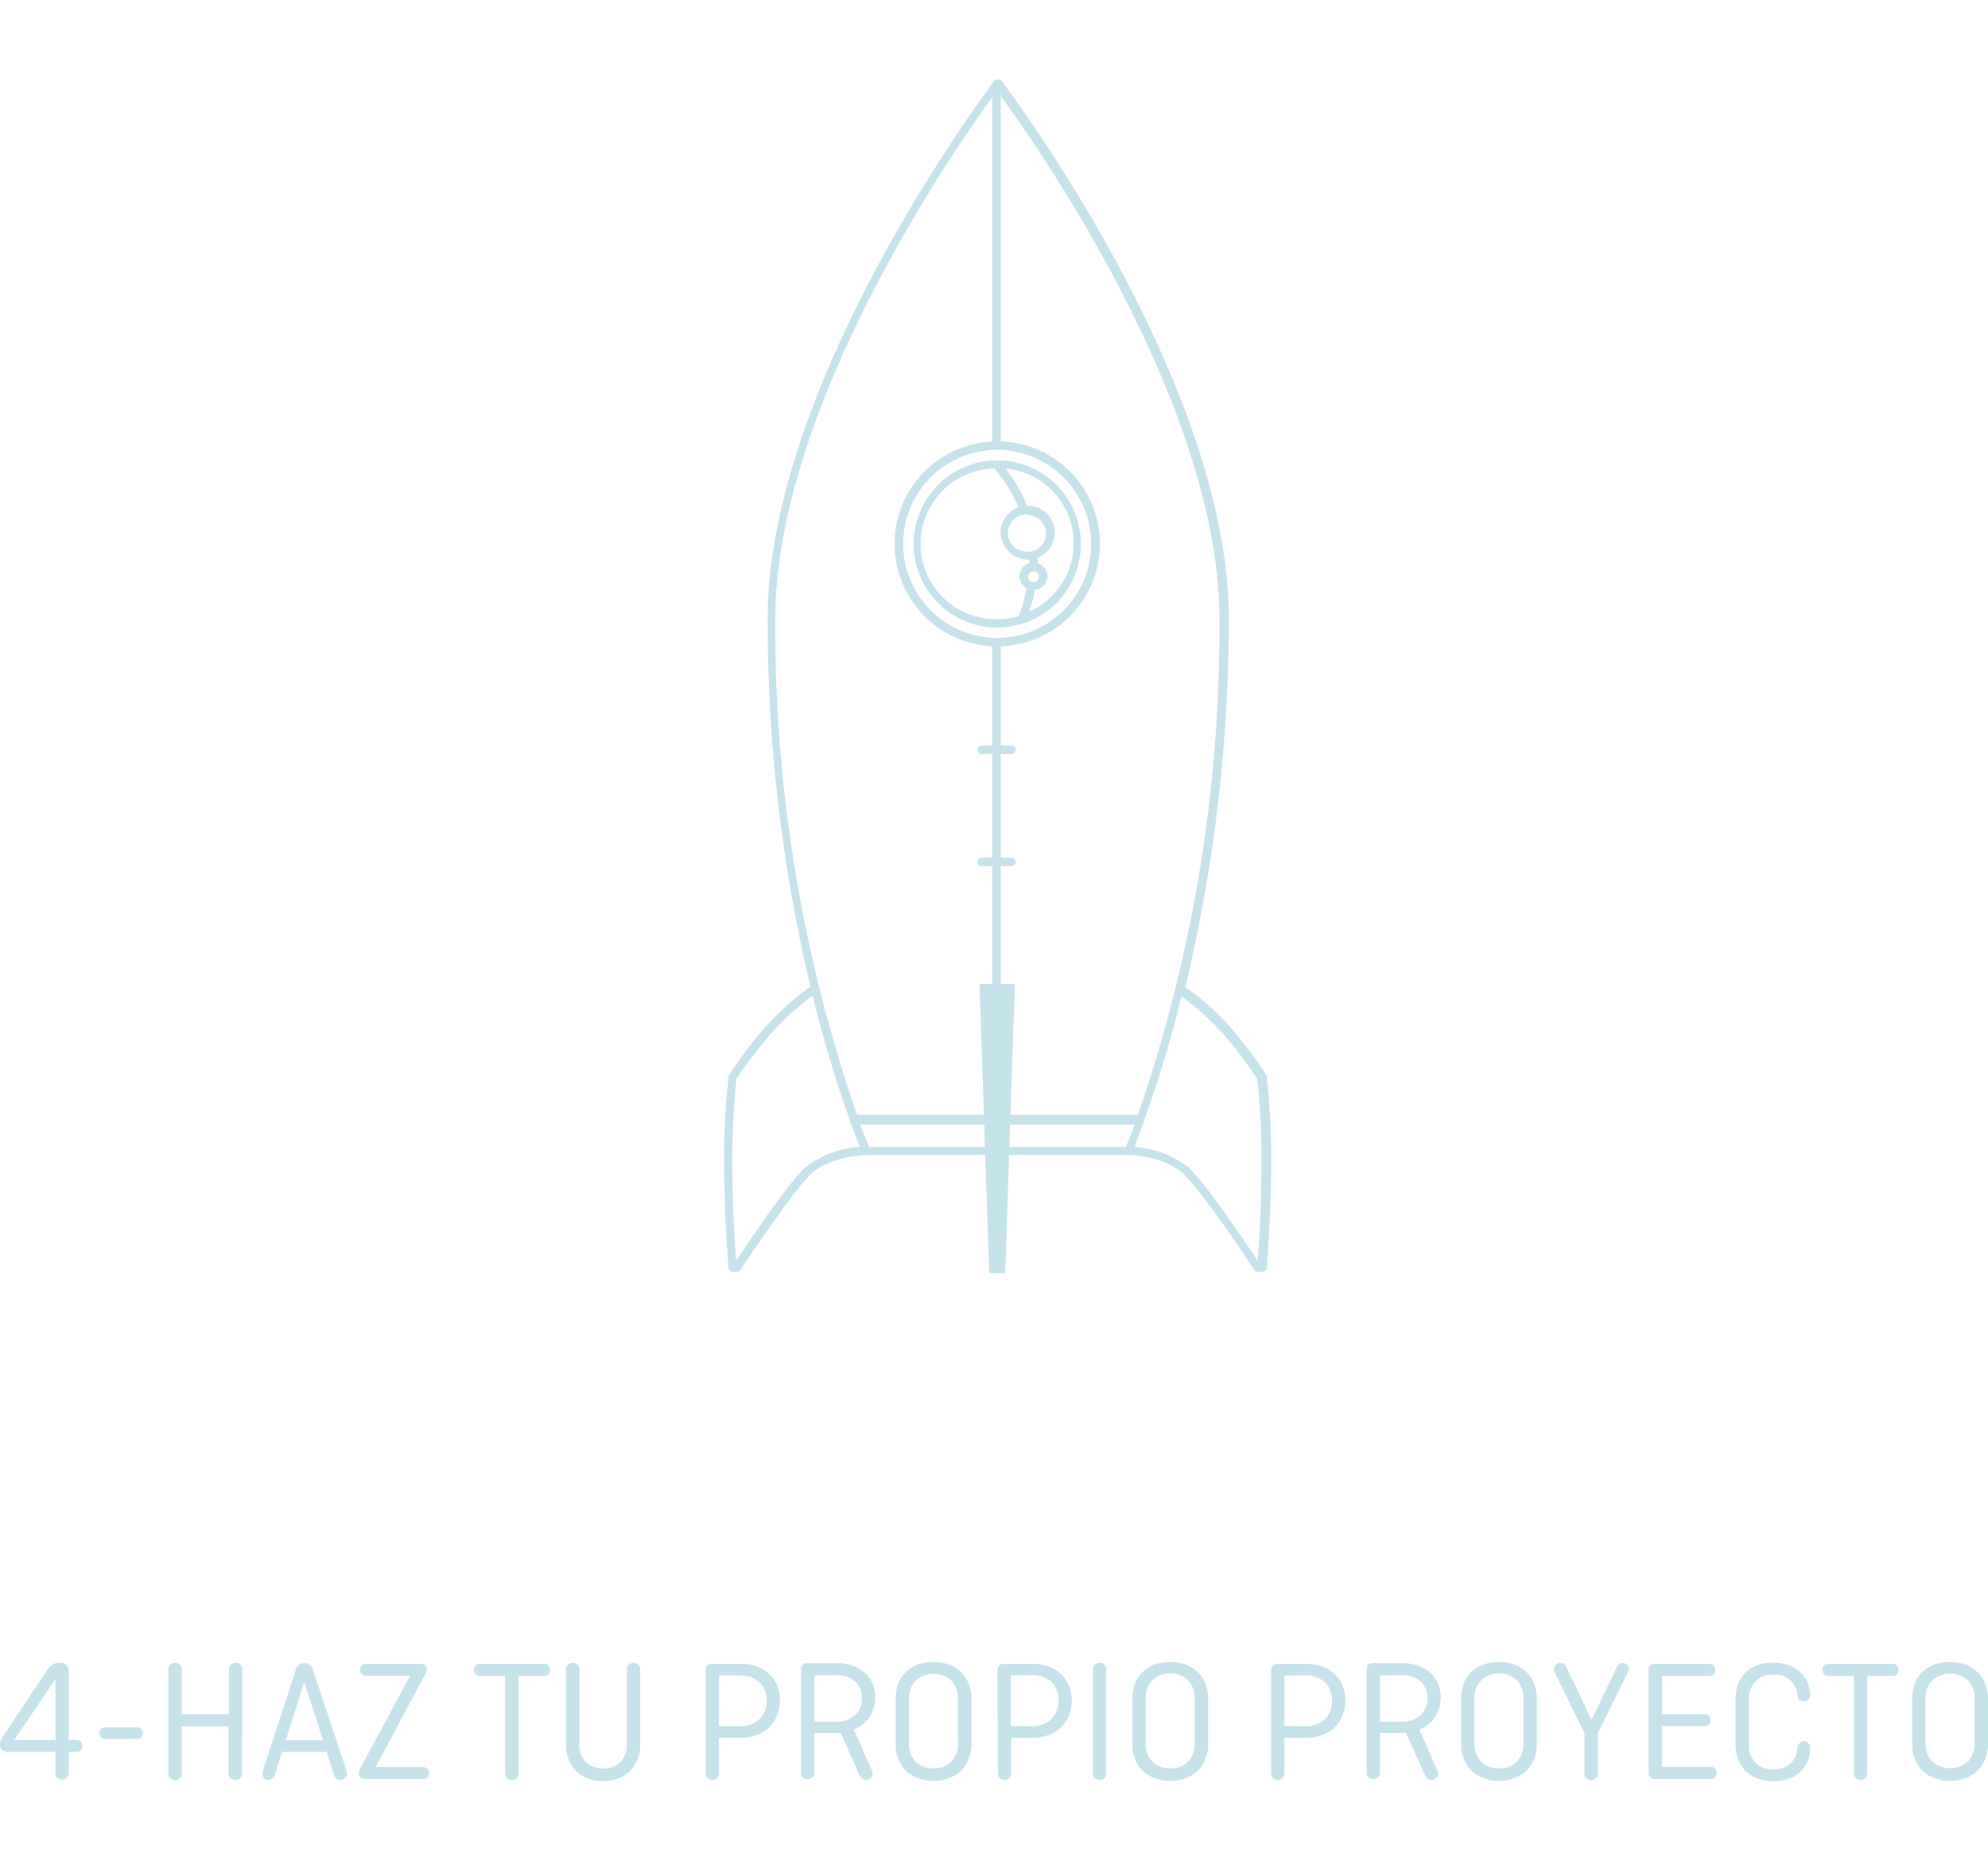 <svg xmlns="http://www.w3.org/2000/svg" viewBox="0 0 185.93 174"><defs><style>.cls-1{fill:#c6e3eb;}.cls-2{fill:none;}</style></defs><title>m04-hack</title><g id="Capa_2" data-name="Capa 2"><g id="Capa_1-2" data-name="Capa 1"><g id="m04-hack"><path class="cls-1" d="M5.58,155.49a.77.77,0,0,1,.85.77v6.46h.76a.47.47,0,0,1,.37.17.58.58,0,0,1,0,.78.48.48,0,0,1-.37.15H6.43v2a.55.55,0,0,1-.17.44.63.63,0,0,1-.45.17.61.61,0,0,1-.45-.17.55.55,0,0,1-.17-.44v-2H.69a.68.68,0,0,1-.49-.17.61.61,0,0,1-.2-.48,1.14,1.14,0,0,1,.13-.55,4.66,4.66,0,0,1,.3-.47l4-6a2.41,2.41,0,0,1,.41-.44A1.07,1.07,0,0,1,5.58,155.49Zm-.39,7.23V157l-3.86,5.72Z"/><path class="cls-1" d="M9.3,162.07a.54.54,0,0,1,.15-.39.52.52,0,0,1,.38-.15h3a.52.52,0,0,1,.38.15.54.54,0,0,1,.14.39.5.5,0,0,1-.52.54h-3a.52.52,0,0,1-.38-.15A.53.53,0,0,1,9.3,162.07Z"/><path class="cls-1" d="M22.64,165.84a.56.56,0,0,1-.18.44.64.64,0,0,1-.45.17.65.65,0,0,1-.46-.17.59.59,0,0,1-.17-.44v-4.41H17v4.41a.56.56,0,0,1-.18.44.61.61,0,0,1-.45.17.64.64,0,0,1-.45-.17.59.59,0,0,1-.17-.44v-9.73a.59.59,0,0,1,.17-.44.64.64,0,0,1,.45-.17.61.61,0,0,1,.45.17.56.56,0,0,1,.18.44v4.19h4.41v-4.19a.59.59,0,0,1,.17-.44.65.65,0,0,1,.46-.17.64.64,0,0,1,.45.17.56.56,0,0,1,.18.44Z"/><path class="cls-1" d="M32.41,165.59a.8.8,0,0,1,.05.23.61.61,0,0,1-.18.45.58.58,0,0,1-.45.18.61.61,0,0,1-.6-.48l-.69-2.15H26.39L25.7,166a.63.63,0,0,1-.21.3.6.6,0,0,1-.79,0,.64.64,0,0,1-.15-.42.82.82,0,0,1,0-.18l3.12-9.57a.81.81,0,0,1,.8-.61.79.79,0,0,1,.79.61Zm-5.68-2.85h3.48l-1.76-5.46Z"/><path class="cls-1" d="M39.76,155.72a.41.41,0,0,1,.16.36.78.78,0,0,1-.07.33,3,3,0,0,1-.16.31l-4.57,8.53h4.46a.5.5,0,0,1,.39.16.54.54,0,0,1,.15.4.56.56,0,0,1-.15.41.53.53,0,0,1-.39.15H34.1a.58.58,0,0,1-.39-.14.43.43,0,0,1-.15-.36,1,1,0,0,1,.06-.33,1.79,1.79,0,0,1,.15-.31l4.58-8.53h-4.1a.58.58,0,0,1-.41-.15.54.54,0,0,1-.15-.41.55.55,0,0,1,.15-.4.58.58,0,0,1,.41-.15h5.12A.59.59,0,0,1,39.76,155.72Z"/><path class="cls-1" d="M44.32,156.14a.52.52,0,0,1,.16-.4.54.54,0,0,1,.4-.15h6a.51.51,0,0,1,.41.16.59.59,0,0,1,.15.41.55.55,0,0,1-.15.4.51.51,0,0,1-.41.16H48.49v9.12a.59.59,0,0,1-.17.44.65.65,0,0,1-.46.17.64.64,0,0,1-.45-.17.59.59,0,0,1-.17-.44v-9.12H44.88a.51.51,0,0,1-.4-.17A.54.54,0,0,1,44.32,156.14Z"/><path class="cls-1" d="M59.25,155.5a.61.61,0,0,1,.45.17.56.56,0,0,1,.18.44v7a3.83,3.83,0,0,1-.26,1.43,3.17,3.17,0,0,1-.71,1.09,3.21,3.21,0,0,1-1.1.69,4,4,0,0,1-1.41.24,3.93,3.93,0,0,1-1.41-.24,3,3,0,0,1-1.09-.69,3,3,0,0,1-.71-1.09,3.83,3.83,0,0,1-.26-1.43v-7a.56.56,0,0,1,.18-.44.68.68,0,0,1,.9,0,.55.55,0,0,1,.17.44v7a2.34,2.34,0,0,0,.58,1.63,2.41,2.41,0,0,0,3.29,0,2.34,2.34,0,0,0,.58-1.63v-7a.59.59,0,0,1,.17-.44A.64.64,0,0,1,59.25,155.5Z"/><path class="cls-1" d="M66,156.19a.55.55,0,0,1,.6-.6h2.69a4.36,4.36,0,0,1,1.47.24,3.49,3.49,0,0,1,1.15.69,3,3,0,0,1,.76,1.07,3.63,3.63,0,0,1,.27,1.42,3.7,3.7,0,0,1-.27,1.44,3.18,3.18,0,0,1-.76,1.11,3.35,3.35,0,0,1-1.15.7,4.13,4.13,0,0,1-1.47.25H67.24v3.33a.55.55,0,0,1-.17.44.68.68,0,0,1-.9,0,.55.55,0,0,1-.17-.44Zm1.24.49v4.73h2a2.44,2.44,0,0,0,1.79-.65,2.31,2.31,0,0,0,.66-1.73,2.25,2.25,0,0,0-.66-1.71,2.48,2.48,0,0,0-1.79-.64Z"/><path class="cls-1" d="M81.55,165.58a.49.49,0,0,1,.07.24.62.62,0,0,1-.19.45.64.64,0,0,1-.45.18.62.62,0,0,1-.34-.11.76.76,0,0,1-.24-.29l-1.78-4H76.17v3.72a.59.59,0,0,1-.17.44.64.64,0,0,1-.45.17.61.61,0,0,1-.45-.17.56.56,0,0,1-.18-.44v-9.65a.6.6,0,0,1,.17-.44.58.58,0,0,1,.44-.16h2.71a4.24,4.24,0,0,1,1.45.23,3.39,3.39,0,0,1,1.15.64,3,3,0,0,1,.75,1,3.45,3.45,0,0,1-.27,3.19,3.12,3.12,0,0,1-1.46,1.14Zm-5.38-8.9V161h2a2.57,2.57,0,0,0,1.79-.6,2.08,2.08,0,0,0,.65-1.61,2,2,0,0,0-.65-1.56,2.66,2.66,0,0,0-1.79-.58Z"/><path class="cls-1" d="M90.86,163.08a3.64,3.64,0,0,1-.27,1.43,3,3,0,0,1-.73,1.09,3.16,3.16,0,0,1-1.11.69,4.44,4.44,0,0,1-2.88,0,3.15,3.15,0,0,1-1.13-.69,3.05,3.05,0,0,1-.72-1.09,3.83,3.83,0,0,1-.25-1.43v-4.21a4,4,0,0,1,.24-1.43,3.05,3.05,0,0,1,.72-1.09,3.16,3.16,0,0,1,1.11-.69,4.2,4.2,0,0,1,1.47-.24,4.14,4.14,0,0,1,1.44.24,3.16,3.16,0,0,1,1.11.69,3,3,0,0,1,.73,1.09,3.64,3.64,0,0,1,.27,1.43Zm-5.85,0a2.31,2.31,0,0,0,.6,1.63,2.21,2.21,0,0,0,1.7.65,2.18,2.18,0,0,0,1.69-.65,2.3,2.3,0,0,0,.59-1.63v-4.29A2.3,2.3,0,0,0,89,157.2a2.18,2.18,0,0,0-1.69-.65,2.21,2.21,0,0,0-1.7.65,2.31,2.31,0,0,0-.6,1.63Z"/><path class="cls-1" d="M93.28,156.19a.6.6,0,0,1,.17-.44.6.6,0,0,1,.44-.16h2.69a4.26,4.26,0,0,1,1.46.24,3.44,3.44,0,0,1,1.16.69,3.3,3.3,0,0,1,.76,1.07,3.63,3.63,0,0,1,.27,1.42,3.7,3.7,0,0,1-.27,1.44,3.48,3.48,0,0,1-.76,1.11,3.31,3.31,0,0,1-1.16.7,4,4,0,0,1-1.46.25h-2v3.33a.59.59,0,0,1-.17.44.64.64,0,0,1-.45.17.61.61,0,0,1-.45-.17.56.56,0,0,1-.18-.44Zm1.25.49v4.73h2a2.44,2.44,0,0,0,1.79-.65A2.31,2.31,0,0,0,99,159a2.25,2.25,0,0,0-.66-1.71,2.48,2.48,0,0,0-1.79-.64Z"/><path class="cls-1" d="M103.46,165.84a.59.59,0,0,1-.17.44.64.64,0,0,1-.45.17.65.65,0,0,1-.46-.17.59.59,0,0,1-.17-.44v-9.73a.59.59,0,0,1,.17-.44.65.65,0,0,1,.46-.17.64.64,0,0,1,.45.17.59.59,0,0,1,.17.44Z"/><path class="cls-1" d="M113,163.08a3.64,3.64,0,0,1-.27,1.43,3.08,3.08,0,0,1-.73,1.09,3.16,3.16,0,0,1-1.11.69,4.44,4.44,0,0,1-2.88,0,3.15,3.15,0,0,1-1.13-.69,3.05,3.05,0,0,1-.72-1.09,3.83,3.83,0,0,1-.25-1.43v-4.21a4,4,0,0,1,.24-1.43,2.93,2.93,0,0,1,.72-1.09,3.16,3.16,0,0,1,1.11-.69,4.2,4.2,0,0,1,1.47-.24,4.14,4.14,0,0,1,1.44.24,3.16,3.16,0,0,1,1.11.69,3.08,3.08,0,0,1,.73,1.09,3.64,3.64,0,0,1,.27,1.43Zm-5.85,0a2.31,2.31,0,0,0,.6,1.63,2.21,2.21,0,0,0,1.7.65,2.18,2.18,0,0,0,1.69-.65,2.35,2.35,0,0,0,.59-1.63v-4.29a2.35,2.35,0,0,0-.59-1.63,2.18,2.18,0,0,0-1.69-.65,2.21,2.21,0,0,0-1.7.65,2.31,2.31,0,0,0-.6,1.63Z"/><path class="cls-1" d="M118.88,156.19a.6.6,0,0,1,.17-.44.58.58,0,0,1,.44-.16h2.69a4.3,4.3,0,0,1,1.46.24,3.44,3.44,0,0,1,1.16.69,3.14,3.14,0,0,1,.75,1.07,3.63,3.63,0,0,1,.27,1.42,3.7,3.7,0,0,1-.27,1.44,3.13,3.13,0,0,1-1.91,1.81,4.07,4.07,0,0,1-1.46.25h-2.05v3.33a.59.59,0,0,1-.17.44.64.64,0,0,1-.45.17.65.65,0,0,1-.46-.17.59.59,0,0,1-.17-.44Zm1.25.49v4.73h2a2.46,2.46,0,0,0,1.79-.65,2.35,2.35,0,0,0,.65-1.73,2.28,2.28,0,0,0-.65-1.71,2.5,2.5,0,0,0-1.79-.64Z"/><path class="cls-1" d="M134.44,165.58a.6.6,0,0,1,.06.24.58.58,0,0,1-.19.45.61.61,0,0,1-.45.18.57.57,0,0,1-.33-.11.62.62,0,0,1-.24-.29l-1.79-4h-2.44v3.72a.56.56,0,0,1-.18.44.61.61,0,0,1-.45.17.64.64,0,0,1-.45-.17.59.59,0,0,1-.17-.44v-9.65a.6.6,0,0,1,.16-.44.61.61,0,0,1,.45-.16h2.7a4.3,4.3,0,0,1,1.46.23,3.34,3.34,0,0,1,1.14.64,2.9,2.9,0,0,1,.76,1,3.45,3.45,0,0,1-.27,3.19,3.12,3.12,0,0,1-1.46,1.14Zm-5.38-8.9V161h2a2.53,2.53,0,0,0,1.79-.6,2.09,2.09,0,0,0,.66-1.61,2,2,0,0,0-.66-1.56,2.62,2.62,0,0,0-1.79-.58Z"/><path class="cls-1" d="M143.74,163.08a3.83,3.83,0,0,1-.26,1.43,3.21,3.21,0,0,1-.73,1.09,3.11,3.11,0,0,1-1.12.69,4.09,4.09,0,0,1-1.43.24,4.2,4.2,0,0,1-1.45-.24,3.2,3.2,0,0,1-1.12-.69,3.05,3.05,0,0,1-.72-1.09,3.83,3.83,0,0,1-.26-1.43v-4.21a4,4,0,0,1,.25-1.43,2.9,2.9,0,0,1,.71-1.09,3.2,3.2,0,0,1,1.12-.69,4.2,4.2,0,0,1,1.47-.24,4.09,4.09,0,0,1,1.43.24,3.11,3.11,0,0,1,1.12.69,3.21,3.21,0,0,1,.73,1.09,3.83,3.83,0,0,1,.26,1.43Zm-5.84,0a2.31,2.31,0,0,0,.6,1.63,2.21,2.21,0,0,0,1.7.65,2.19,2.19,0,0,0,1.69-.65,2.35,2.35,0,0,0,.59-1.63v-4.29a2.35,2.35,0,0,0-.59-1.63,2.19,2.19,0,0,0-1.69-.65,2.21,2.21,0,0,0-1.7.65,2.31,2.31,0,0,0-.6,1.63Z"/><path class="cls-1" d="M149.44,162.07v3.77a.56.56,0,0,1-.18.44.61.61,0,0,1-.45.17.64.64,0,0,1-.45-.17.59.59,0,0,1-.17-.44v-3.77l-2.79-5.68a.61.61,0,0,1-.07-.28.6.6,0,0,1,.18-.43.54.54,0,0,1,.42-.18.56.56,0,0,1,.54.33l2.38,5,2.41-5a.41.41,0,0,1,.21-.25.73.73,0,0,1,.3-.07.57.57,0,0,1,.39.16.46.46,0,0,1,.16.35.28.28,0,0,1,0,.18,1.71,1.71,0,0,1-.07.18Z"/><path class="cls-1" d="M155.43,161.41v3.82H160a.53.53,0,0,1,.41.17.62.62,0,0,1,.14.41.59.59,0,0,1-.14.4.57.57,0,0,1-.41.16h-5.21a.6.6,0,0,1-.44-.17.6.6,0,0,1-.16-.44v-9.57a.55.55,0,0,1,.6-.6h5.08a.57.57,0,0,1,.4.15.55.55,0,0,1,.15.4.57.57,0,0,1-.15.42.54.54,0,0,1-.4.16h-4.43v3.58h4a.51.51,0,0,1,.4.16.62.62,0,0,1,.14.41.56.56,0,0,1-.14.39.54.54,0,0,1-.4.15Z"/><path class="cls-1" d="M168.7,162.82a.54.54,0,0,1,.45.21.63.63,0,0,1,.16.48,3.33,3.33,0,0,1-.3,1.26,2.73,2.73,0,0,1-.72,1,3.15,3.15,0,0,1-1.08.59,4.28,4.28,0,0,1-1.37.21,4.09,4.09,0,0,1-1.43-.24,3.2,3.2,0,0,1-1.12-.69,3.05,3.05,0,0,1-.72-1.09,3.83,3.83,0,0,1-.25-1.43v-4.21a4,4,0,0,1,.24-1.43,3,3,0,0,1,.71-1.09,3.16,3.16,0,0,1,1.11-.69,4.57,4.57,0,0,1,2.83,0,3,3,0,0,1,1.07.59,2.87,2.87,0,0,1,.72.93,3.48,3.48,0,0,1,.31,1.24.6.6,0,0,1-.15.46.59.59,0,0,1-.46.18c-.36,0-.56-.16-.59-.49a2.05,2.05,0,0,0-2.27-2,2.18,2.18,0,0,0-1.68.65,2.31,2.31,0,0,0-.6,1.63v4.29a2.31,2.31,0,0,0,.6,1.63,2.18,2.18,0,0,0,1.68.65,2.3,2.3,0,0,0,1.64-.56,2.09,2.09,0,0,0,.63-1.48.59.59,0,0,1,.17-.39A.57.57,0,0,1,168.7,162.82Z"/><path class="cls-1" d="M170.44,156.14a.55.55,0,0,1,.15-.4.58.58,0,0,1,.41-.15h6a.53.53,0,0,1,.41.16.59.59,0,0,1,.15.41.55.55,0,0,1-.15.4.53.53,0,0,1-.41.16h-2.36v9.12a.59.59,0,0,1-.17.44.65.65,0,0,1-.46.17.64.64,0,0,1-.45-.17.59.59,0,0,1-.17-.44v-9.12H171a.55.55,0,0,1-.41-.17A.58.58,0,0,1,170.44,156.14Z"/><path class="cls-1" d="M185.93,163.08a3.83,3.83,0,0,1-.26,1.43,3.21,3.21,0,0,1-.73,1.09,3.29,3.29,0,0,1-1.12.69,4.09,4.09,0,0,1-1.43.24,4.2,4.2,0,0,1-1.45-.24,3.11,3.11,0,0,1-1.12-.69,3.08,3.08,0,0,1-.73-1.09,4,4,0,0,1-.25-1.43v-4.21a3.83,3.83,0,0,1,.25-1.43,2.9,2.9,0,0,1,.71-1.09,3.11,3.11,0,0,1,1.12-.69,4.2,4.2,0,0,1,1.47-.24,4.09,4.09,0,0,1,1.43.24,3.29,3.29,0,0,1,1.12.69,3.21,3.21,0,0,1,.73,1.09,3.83,3.83,0,0,1,.26,1.43Zm-5.84,0a2.31,2.31,0,0,0,.6,1.63,2.54,2.54,0,0,0,3.39,0,2.35,2.35,0,0,0,.59-1.63v-4.29a2.35,2.35,0,0,0-.59-1.63,2.54,2.54,0,0,0-3.39,0,2.31,2.31,0,0,0-.6,1.63Z"/><path class="cls-1" d="M118,118.92h-.39a.41.41,0,0,1-.33-.18c0-.07-4.79-7.31-6.65-9s-5-1.73-5.09-1.73H81s-3.32.09-5.1,1.73-6.61,9-6.65,9a.41.41,0,0,1-.33.18h-.4a.4.4,0,0,1-.39-.36s-.4-4.71-.4-9.76a69.58,69.58,0,0,1,.4-8.1.44.44,0,0,1,.06-.16,37.18,37.18,0,0,1,3.2-4.28,24.72,24.72,0,0,1,4.41-4,147.12,147.12,0,0,1-4-34.42c0-22.34,21-50,21.16-50.24a.38.38,0,0,1,.31-.16h.11a.4.4,0,0,1,.31.15c.21.28,21.23,27.91,21.23,50.25a147.28,147.28,0,0,1-4.06,34.46,24.55,24.55,0,0,1,4.35,3.93,36.65,36.65,0,0,1,3.21,4.28.44.44,0,0,1,.06.16,69.58,69.58,0,0,1,.4,8.1c0,5-.4,9.71-.4,9.76A.4.4,0,0,1,118,118.92Zm-49.13-18a70.8,70.8,0,0,0-.38,7.91c0,3.94.24,7.65.35,9.08,1.07-1.62,4.81-7.2,6.49-8.75a9.16,9.16,0,0,1,5.1-1.91c-.18-.45-.47-1.17-.84-2.16l-.12-.3a.29.29,0,0,1,0-.09A116,116,0,0,1,76,93.12a24.06,24.06,0,0,0-4,3.66A38.46,38.46,0,0,0,68.88,100.89Zm37.27,6.33a9.18,9.18,0,0,1,5,1.91c1.67,1.55,5.42,7.13,6.49,8.74.11-1.42.35-5.13.35-9.07a66.85,66.85,0,0,0-.39-7.91,36.28,36.28,0,0,0-3.09-4.11,23.87,23.87,0,0,0-4-3.62,115.87,115.87,0,0,1-3.47,11.51s0,.06,0,.08l-.25.65c-.14.38-.27.71-.38,1Zm-24.85,0h24c.09-.21.24-.56.42-1l.42-1.09,0,0H80.43Zm-1.16-3h26.3a139.69,139.69,0,0,0,7.62-46.35c0-20.72-18.38-46.15-20.81-49.41-2.42,3.26-20.73,28.7-20.73,49.41A139.69,139.69,0,0,0,80.14,104.22Z"/><polygon class="cls-1" points="93.48 118.53 93.26 118.53 93.04 118.53 92.17 92.51 94.35 92.51 93.48 118.53"/><path class="cls-1" d="M94,119.05H92.53L91.62,92H94.9ZM92.71,93l.55,16.3L93.81,93Z"/><polygon class="cls-1" points="93.48 118.53 93.26 118.53 93.04 118.53 92.17 92.51 94.35 92.51 93.48 118.53"/><path class="cls-1" d="M94,119.05H92.53L91.62,92H94.9ZM92.71,93l.55,16.3L93.81,93Z"/><path class="cls-1" d="M93.2,92.91a.39.39,0,0,1-.39-.4V81h-1a.39.39,0,0,1-.39-.39.4.4,0,0,1,.39-.4h1v-9.7h-1a.4.4,0,0,1-.39-.4.39.39,0,0,1,.39-.39h1V60.43a9.58,9.58,0,0,1,0-19.14V7.87a.39.39,0,0,1,.39-.4.4.4,0,0,1,.4.4V41.28a9.58,9.58,0,0,1,0,19.15v9.29h1a.38.38,0,0,1,.39.39.39.39,0,0,1-.39.4h-1v9.7h1a.39.39,0,0,1,.39.4.38.38,0,0,1-.39.39h-1V92.51A.4.4,0,0,1,93.2,92.91Zm.06-50.84a8.79,8.79,0,1,0,8.79,8.79A8.8,8.8,0,0,0,93.26,42.07Zm0,16.62a7.82,7.82,0,1,1,2.42-.38l-.08,0A7.9,7.9,0,0,1,93.26,58.69ZM93,43.82a7,7,0,0,0,.28,14.08,7.16,7.16,0,0,0,2-.28A13,13,0,0,0,96,55a1.28,1.28,0,0,1,.25-2.34v-.33a2.57,2.57,0,0,1-2.66-2.52,2.54,2.54,0,0,1,1.66-2.38A13.36,13.36,0,0,0,93,43.82ZM96.79,55.2a12.81,12.81,0,0,1-.56,2,7,7,0,0,0-2.18-13.38,13.91,13.91,0,0,1,2,3.46,2.53,2.53,0,0,1,1,4.88c0,.1,0,.2,0,.3v.2a1.28,1.28,0,0,1-.27,2.5Zm-.13-1.77a.5.5,0,1,0,.5.49A.49.49,0,0,0,96.66,53.43Zm-.52-5.32a1.74,1.74,0,1,0,0,3.47,1.67,1.67,0,0,0,.39,0h0a1.74,1.74,0,0,0-.43-3.42Z"/><rect class="cls-2" x="0.45" width="185" height="174"/></g></g></g></svg>